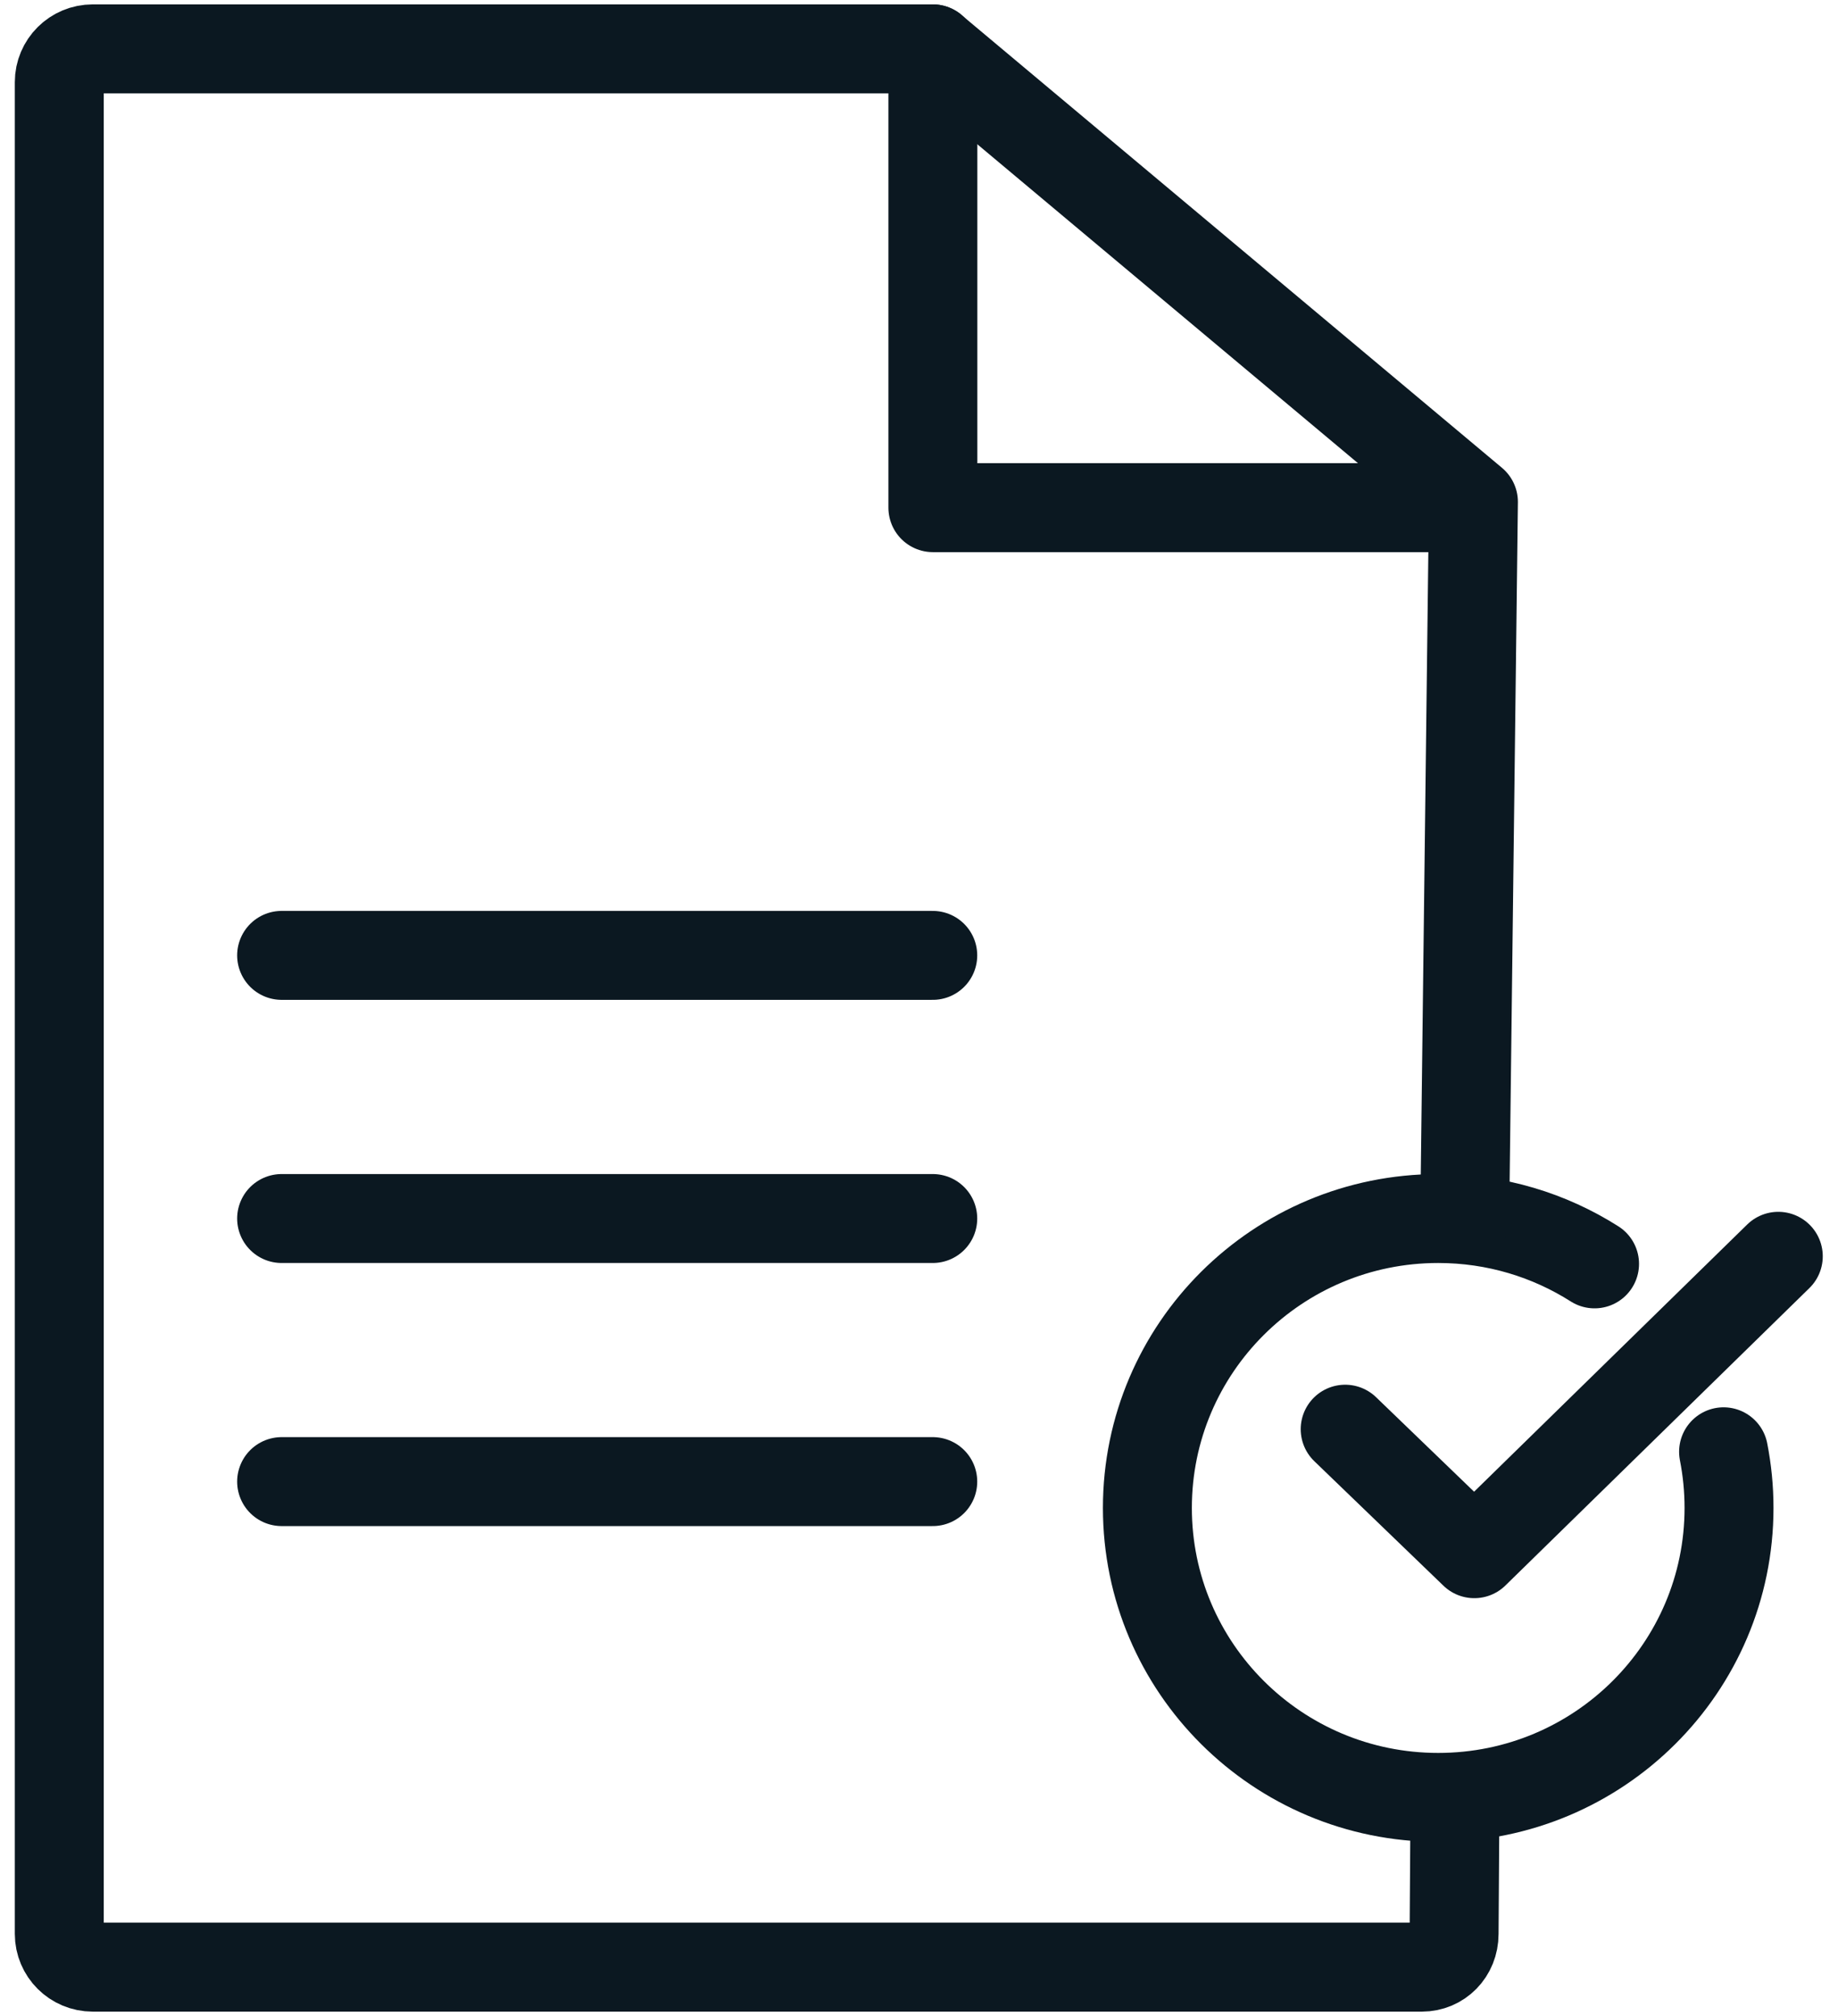 <svg xmlns="http://www.w3.org/2000/svg" width="31" height="34" viewBox="0 0 31 34" fill="none"><path d="M29.07 24.485C29.13 24.792 29.162 25.108 29.162 25.432C29.162 28.128 26.966 30.314 24.257 30.314C21.548 30.314 19.352 28.128 19.352 25.432C19.352 22.736 21.548 20.551 24.257 20.551C25.228 20.551 26.132 20.832 26.894 21.316" stroke="#0B1821" stroke-width="1.5" stroke-linecap="round" stroke-linejoin="round"></path><path d="M22.688 24.104L24.866 26.204L29.993 21.188" stroke="#0B1821" stroke-width="1.5" stroke-linecap="round" stroke-linejoin="round"></path><path d="M15.732 16.113H4.75" stroke="#0B1821" stroke-width="1.5" stroke-linecap="round" stroke-linejoin="round"></path><path d="M15.732 20.551H4.75" stroke="#0B1821" stroke-width="1.5" stroke-linecap="round" stroke-linejoin="round"></path><path d="M15.732 24.988H4.75" stroke="#0B1821" stroke-width="1.5" stroke-linecap="round" stroke-linejoin="round"></path><path d="M24.704 20.551L24.851 8.465L15.731 0.824H1.564C1.252 0.824 1 1.075 1 1.385V32.616C1 32.926 1.252 33.177 1.564 33.177H23.982C24.283 33.177 24.525 32.937 24.525 32.616L24.54 30.314" stroke="#0B1821" stroke-width="1.5" stroke-linecap="round" stroke-linejoin="round"></path><path d="M15.734 0.824V8.562H24.785" stroke="#0B1821" stroke-width="1.5" stroke-linecap="round" stroke-linejoin="round"></path></svg>